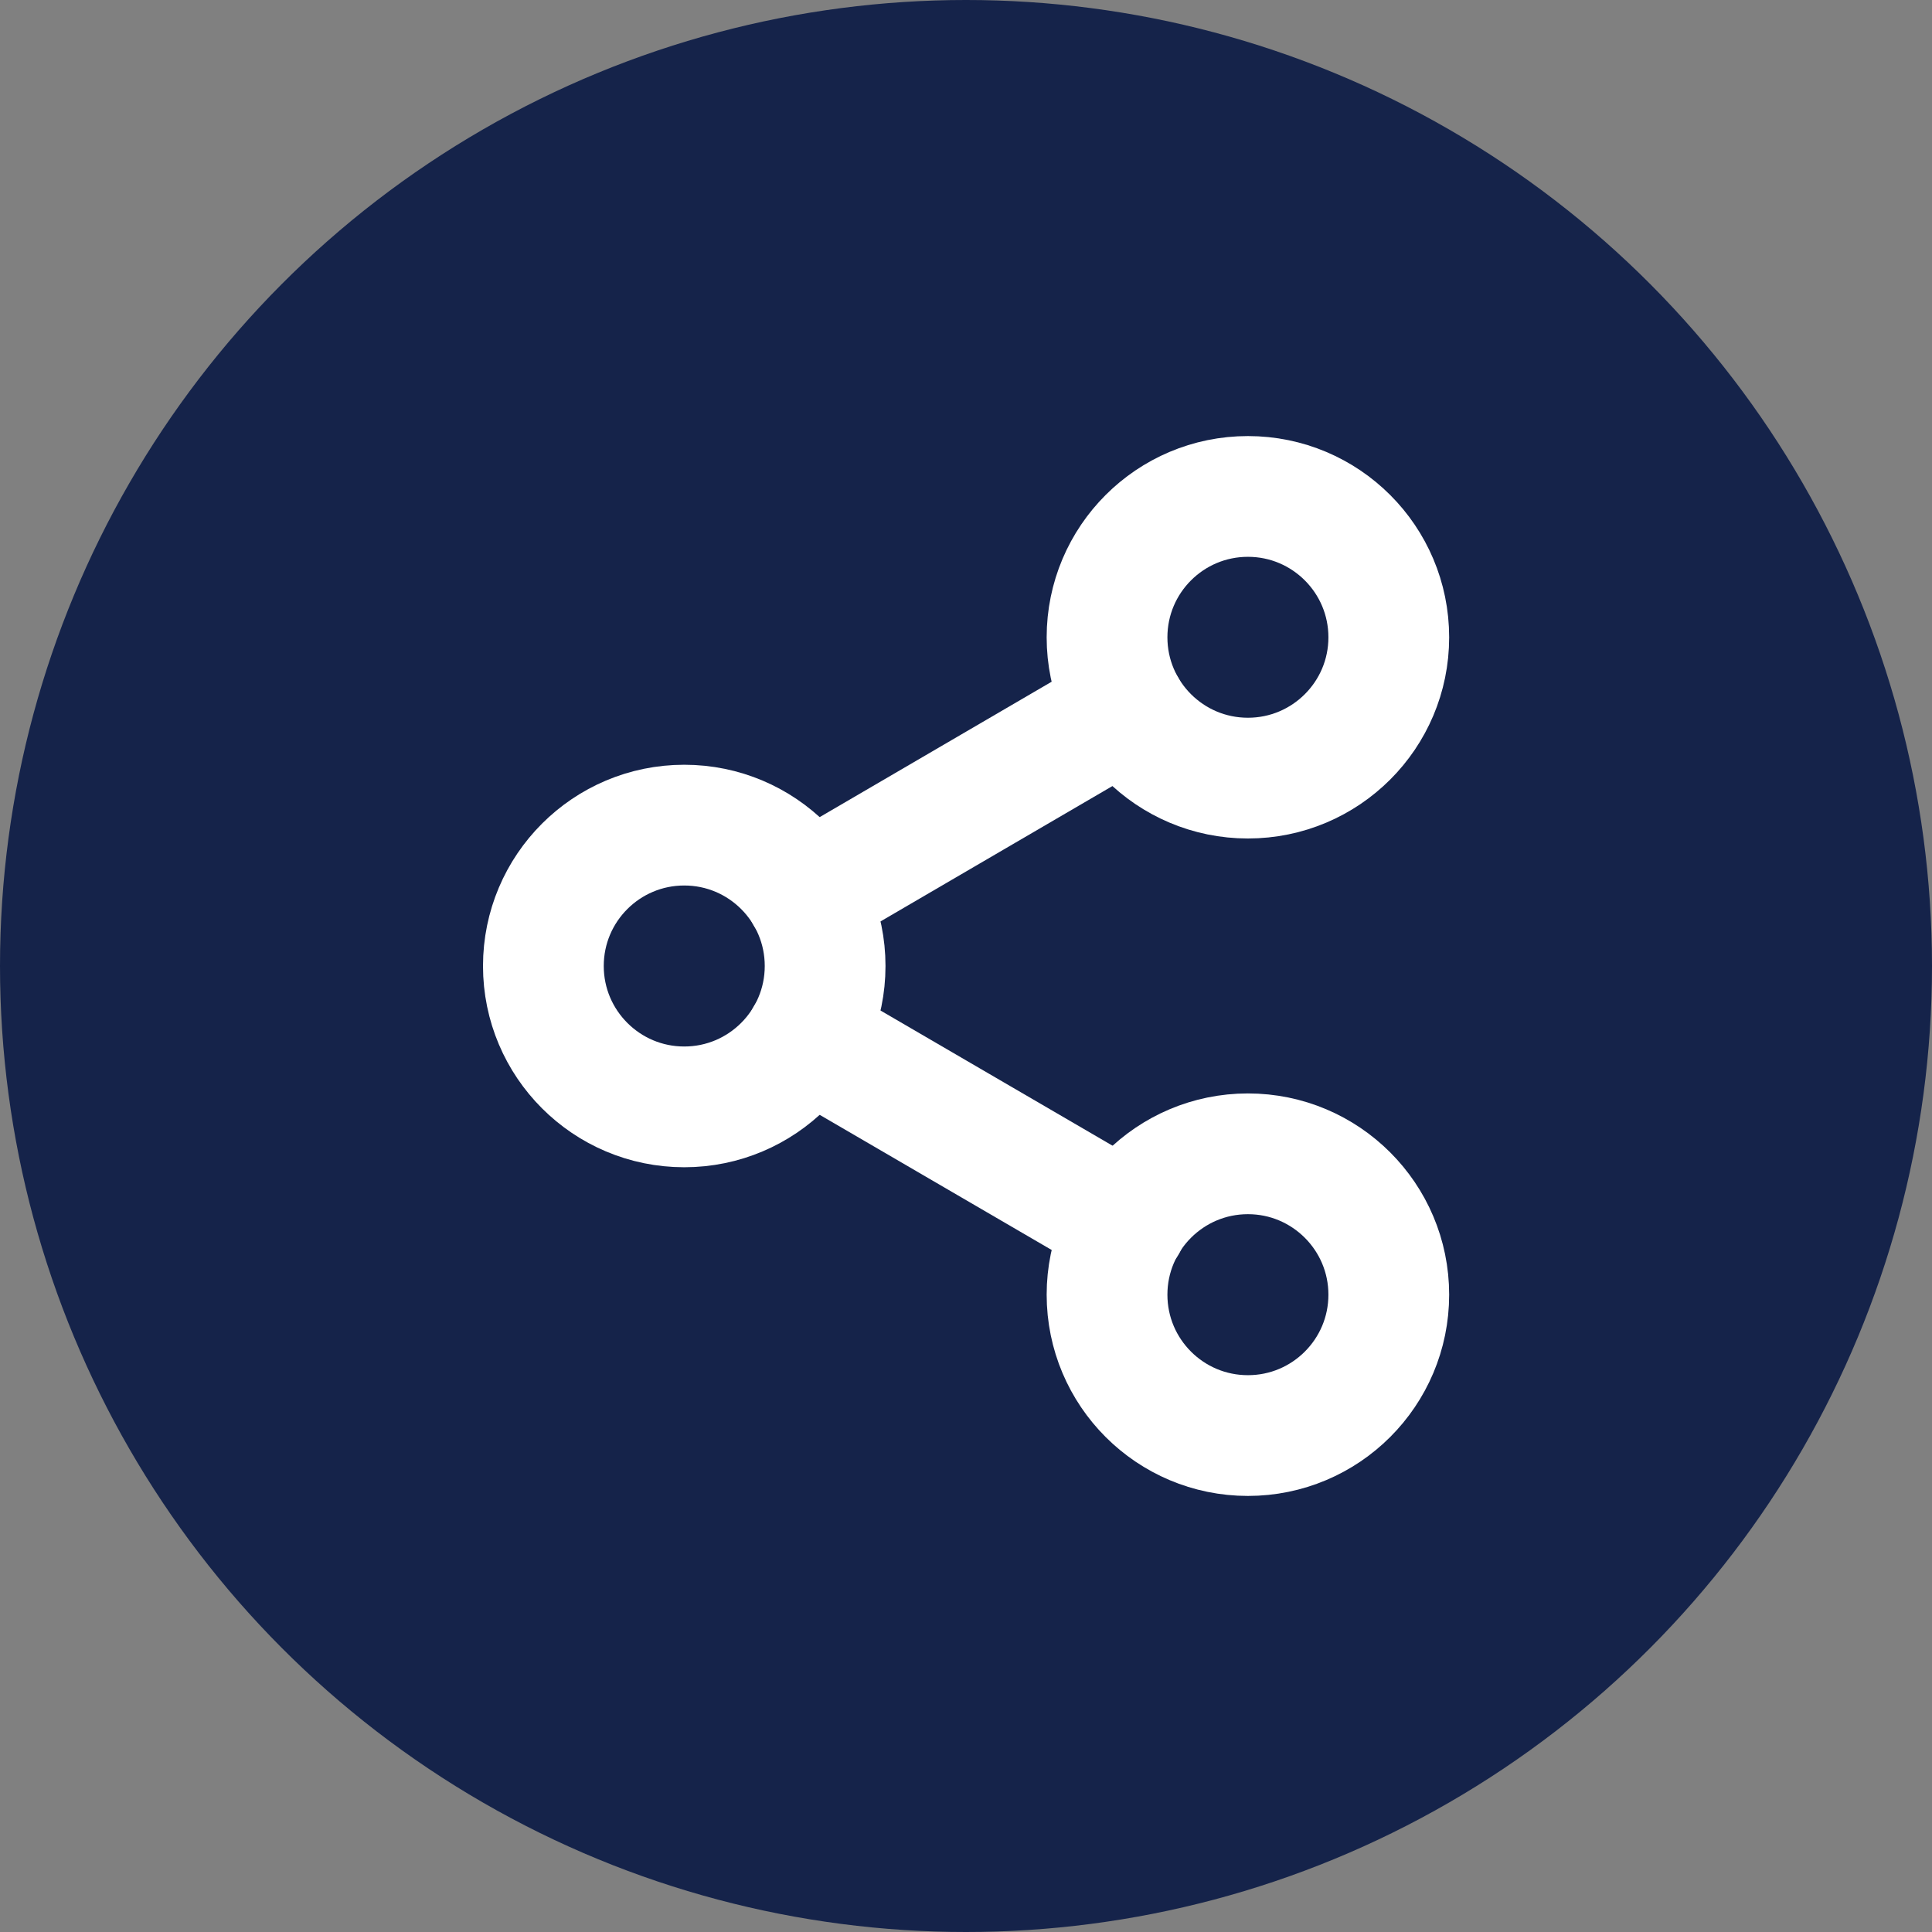 <svg width="24" height="24" viewBox="0 0 24 24" fill="none" xmlns="http://www.w3.org/2000/svg">
<rect x="0" y="0" width="24" height="24" fill="#808080" stroke="none"/>
<circle cx="12" cy="12" r="12" fill="#15234A"/>
<path d="M15.502 9.666C16.468 9.666 17.252 8.883 17.252 7.917C17.252 6.95 16.468 6.167 15.502 6.167C14.536 6.167 13.752 6.95 13.752 7.917C13.752 8.883 14.536 9.666 15.502 9.666Z" stroke="white" stroke-width="1.5" stroke-linecap="round" stroke-linejoin="round"/>
<path d="M8.5 13.75C9.466 13.75 10.25 12.966 10.25 12C10.25 11.033 9.466 10.25 8.5 10.25C7.534 10.25 6.75 11.033 6.75 12C6.75 12.966 7.534 13.75 8.5 13.75Z" stroke="white" stroke-width="1.5" stroke-linecap="round" stroke-linejoin="round"/>
<path d="M15.502 17.833C16.468 17.833 17.252 17.05 17.252 16.083C17.252 15.117 16.468 14.333 15.502 14.333C14.536 14.333 13.752 15.117 13.752 16.083C13.752 17.05 14.536 17.833 15.502 17.833Z" stroke="white" stroke-width="1.5" stroke-linecap="round" stroke-linejoin="round"/>
<path d="M10.011 12.881L13.995 15.202" stroke="white" stroke-width="1.5" stroke-linecap="round" stroke-linejoin="round"/>
<path d="M13.989 8.797L10.011 11.119" stroke="white" stroke-width="1.5" stroke-linecap="round" stroke-linejoin="round"/>
</svg>
